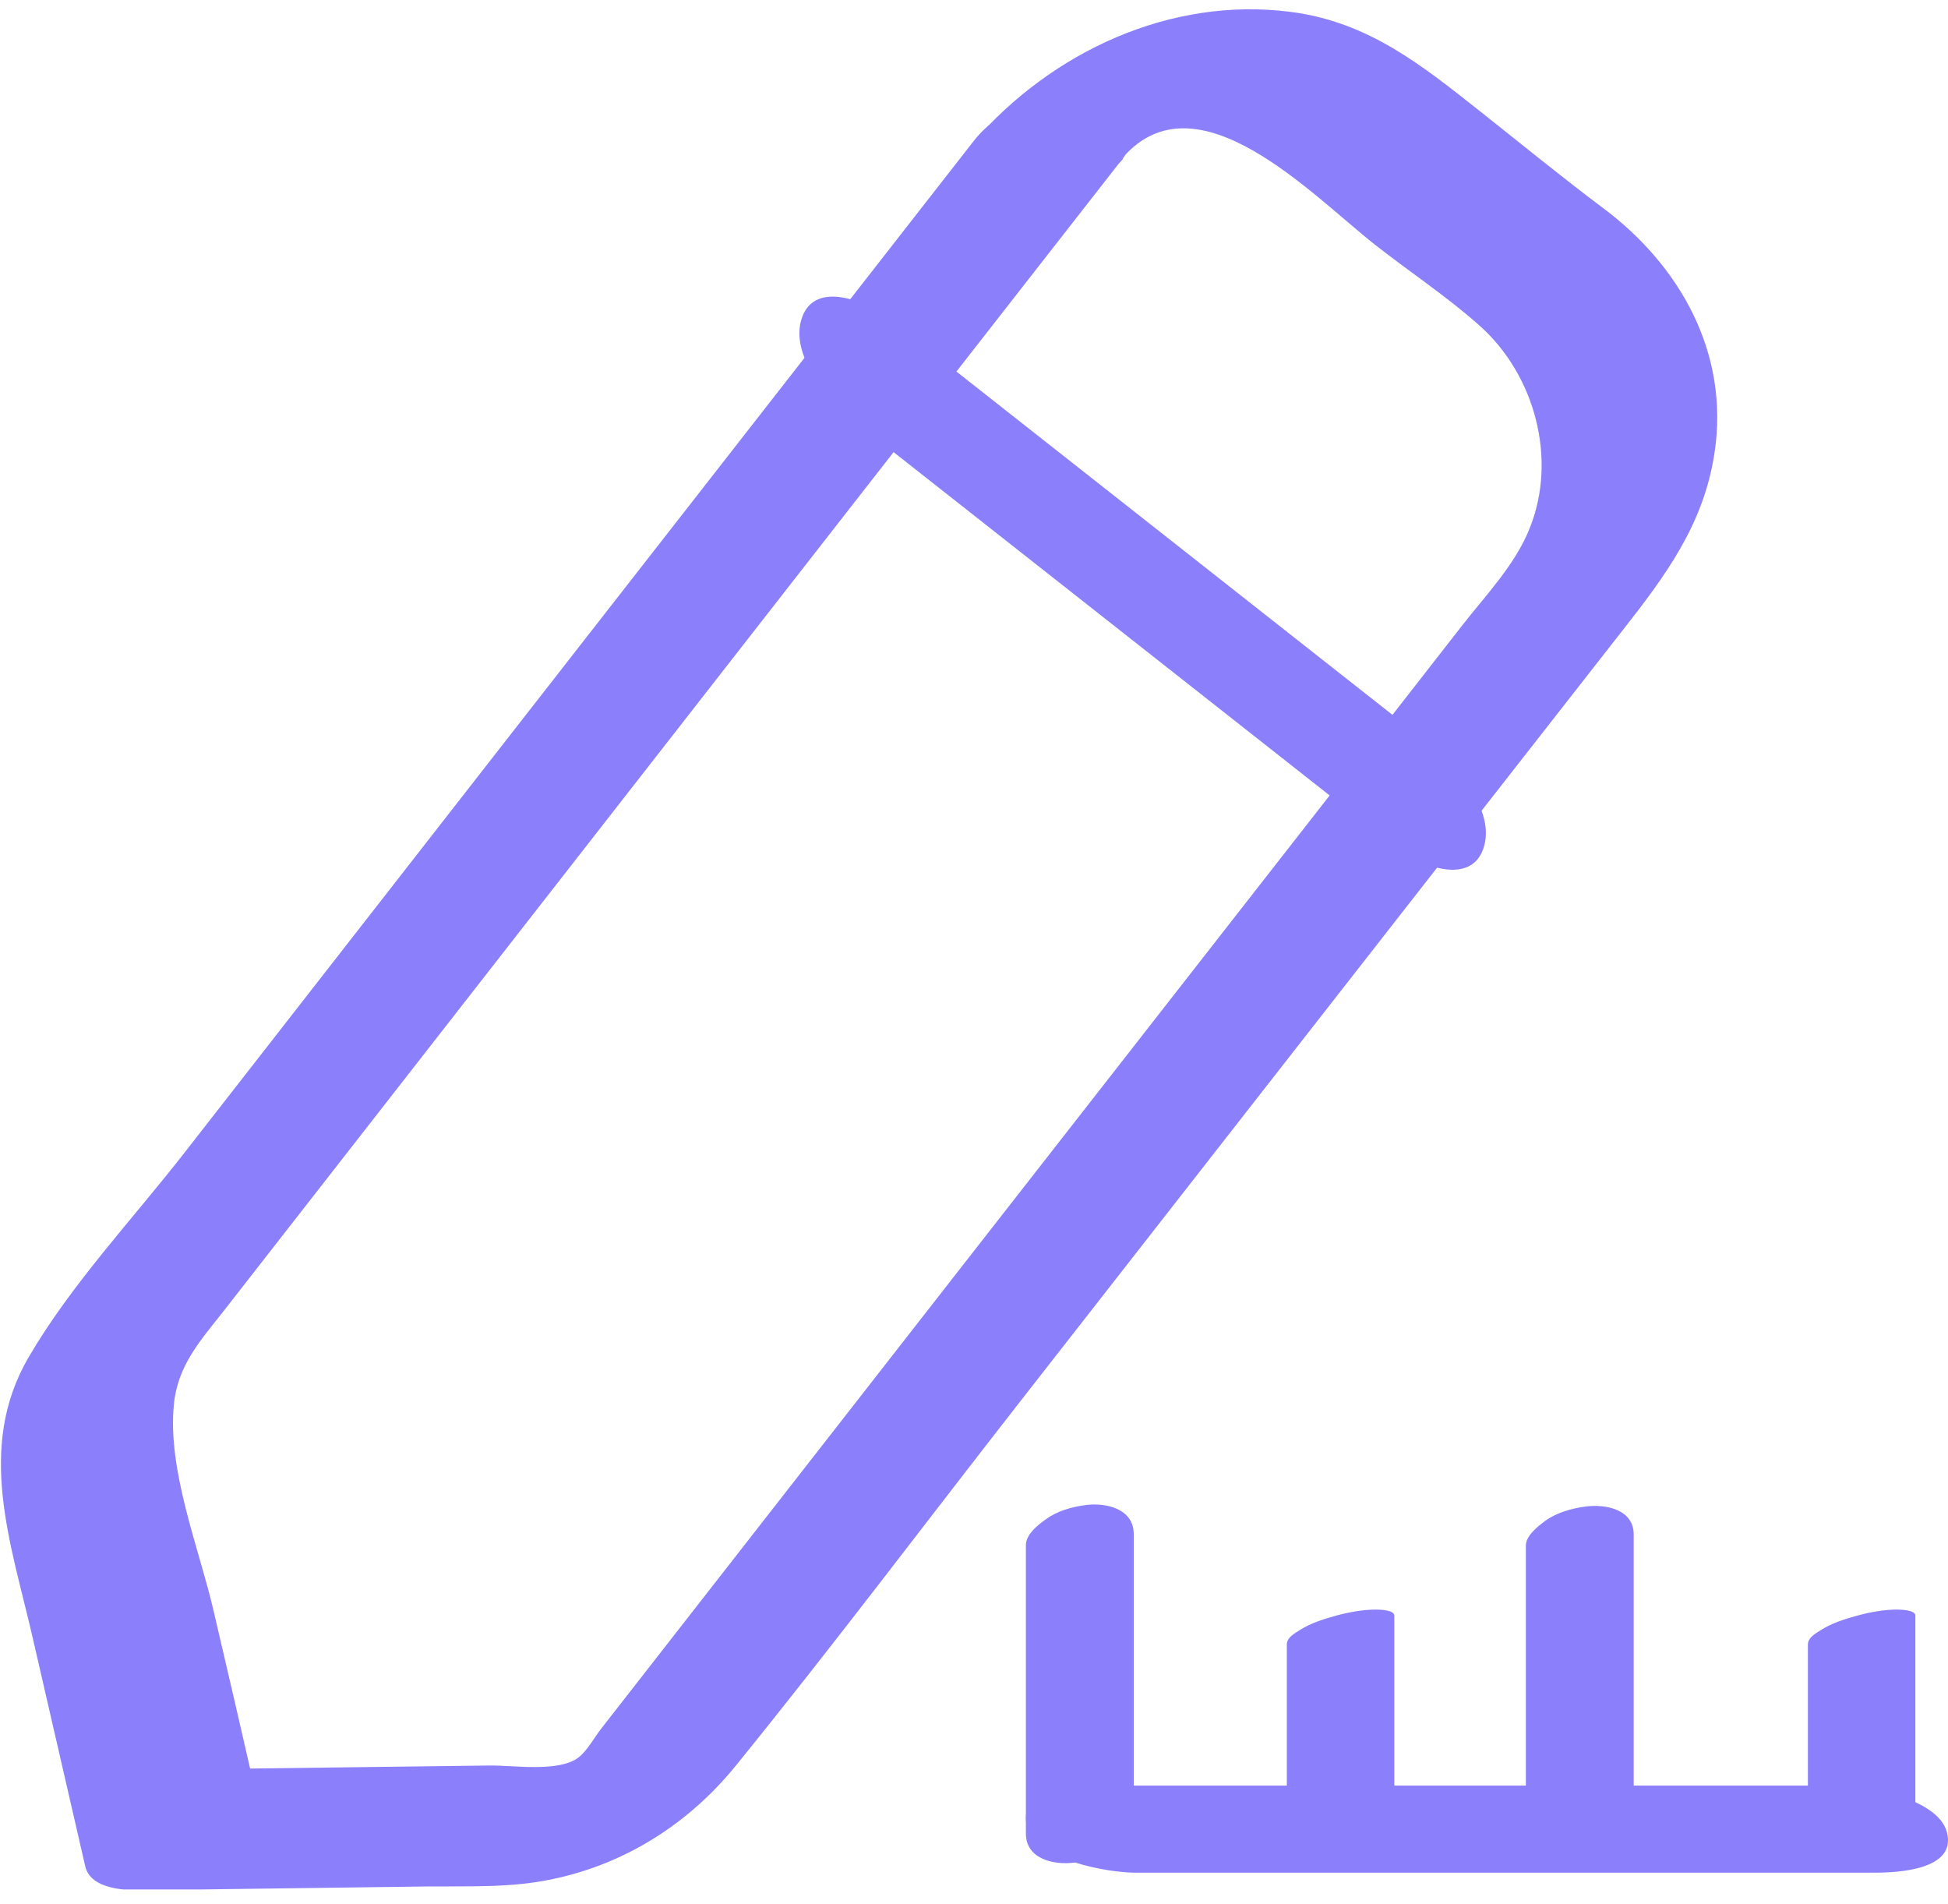 <svg width="87" height="85" viewBox="0 0 87 85" fill="none" xmlns="http://www.w3.org/2000/svg">
<g clip-path="url(#clip0_2_3326)">
<path d="M45.817 68.995C45.817 72.751 45.817 76.523 45.817 80.278V81.874C45.817 82.987 47.026 83.286 47.953 83.17C48.582 83.087 49.244 82.904 49.757 82.522C50.105 82.272 50.634 81.857 50.634 81.375C50.634 77.62 50.634 73.848 50.634 70.092V68.497C50.634 67.383 49.426 67.084 48.499 67.201C47.87 67.284 47.208 67.467 46.695 67.849C46.347 68.098 45.817 68.513 45.817 68.995Z" fill="#8C7FFB"/>
<path d="M68.147 69.012V81.891C68.147 82.987 69.355 83.253 70.282 83.137C70.911 83.054 71.573 82.871 72.086 82.505C72.417 82.256 72.963 81.841 72.963 81.392V68.514C72.963 67.417 71.755 67.151 70.828 67.267C70.199 67.35 69.537 67.533 69.024 67.899C68.693 68.148 68.147 68.564 68.147 69.012Z" fill="#8C7FFB"/>
<path d="M57.471 73.432V82.289C57.471 82.555 58.216 82.555 58.298 82.555C58.861 82.555 59.507 82.439 60.053 82.289C60.599 82.14 61.195 81.957 61.692 81.641C61.923 81.492 62.271 81.309 62.271 80.993V72.136C62.271 71.87 61.526 71.87 61.443 71.87C60.88 71.87 60.235 71.986 59.689 72.136C59.142 72.285 58.547 72.468 58.05 72.784C57.818 72.934 57.471 73.116 57.471 73.432Z" fill="#8C7FFB"/>
<path d="M80.743 73.432V82.289C80.743 82.555 81.488 82.555 81.571 82.555C82.134 82.555 82.779 82.439 83.325 82.289C83.872 82.14 84.468 81.957 84.964 81.641C85.196 81.492 85.543 81.309 85.543 80.993V72.136C85.543 71.87 84.799 71.87 84.716 71.87C84.153 71.87 83.507 71.986 82.961 72.136C82.415 72.285 81.819 72.468 81.323 72.784C81.091 72.934 80.743 73.116 80.743 73.432Z" fill="#8C7FFB"/>
<path d="M50.701 83.618H83.739C84.782 83.618 87.397 83.486 86.951 81.807C86.537 80.278 83.326 79.73 82.117 79.73H49.078C48.036 79.73 45.42 79.863 45.867 81.541C46.281 83.07 49.492 83.618 50.701 83.618Z" fill="#8C7FFB"/>
<path d="M50.138 7.046C53.449 3.224 58.613 8.725 61.377 10.902C62.917 12.115 64.605 13.228 66.061 14.524C68.544 16.718 69.571 20.49 68.313 23.597C67.667 25.226 66.343 26.588 65.284 27.951L58.778 36.293C48.135 49.919 37.492 63.545 26.849 77.188C26.551 77.57 26.22 78.185 25.822 78.484C24.928 79.148 22.909 78.816 21.85 78.833C17.48 78.883 13.11 78.949 8.74 78.999L11.422 80.062C10.793 77.32 10.164 74.579 9.518 71.837C8.873 69.095 7.482 65.655 7.764 62.731C7.929 60.953 8.972 59.839 9.998 58.526L14.186 53.159C23.555 41.145 32.923 29.147 42.292 17.133C44.907 13.776 47.539 10.42 50.155 7.063C51.247 5.667 50.519 4.255 48.864 4.005C46.977 3.723 44.643 4.82 43.484 6.299C36.499 15.255 29.497 24.212 22.512 33.169C17.761 39.267 12.994 45.366 8.244 51.464C5.926 54.439 3.162 57.363 1.258 60.637C-1.075 64.675 0.497 68.929 1.457 73.116C2.235 76.523 3.03 79.929 3.808 83.336C4.056 84.4 5.711 84.416 6.489 84.4C10.693 84.35 14.898 84.283 19.102 84.233C20.973 84.217 22.86 84.3 24.697 83.901C27.941 83.22 30.755 81.425 32.841 78.866C37.144 73.565 41.266 68.081 45.47 62.697C52.207 54.073 58.944 45.449 65.681 36.824L72.451 28.167C74.354 25.741 76.092 23.431 76.572 20.224C77.251 15.77 75.033 11.849 71.573 9.273C69.736 7.894 67.948 6.432 66.144 5.002C63.512 2.925 61.129 0.981 57.653 0.532C52.273 -0.166 46.977 2.31 43.484 6.332C42.309 7.694 43.186 9.157 44.775 9.389C46.745 9.688 48.913 8.542 50.155 7.096L50.138 7.046Z" fill="#8C7FFB"/>
<path d="M38.286 18.911C45.288 24.428 52.289 29.928 59.291 35.445C60.284 36.226 61.277 37.007 62.254 37.788C63.231 38.569 65.631 39.633 66.243 37.905C66.856 36.176 64.952 34.099 63.777 33.169C56.775 27.652 49.773 22.151 42.772 16.635C41.779 15.854 40.785 15.073 39.809 14.292C38.832 13.511 36.432 12.447 35.82 14.175C35.207 15.903 37.111 17.981 38.286 18.911Z" fill="#8C7FFB"/>
</g>
<defs>
<clipPath id="clip0_2_3326">
<rect width="87" height="84" fill="white" transform="translate(0 0.366)"/>
</clipPath>
</defs>
</svg>
